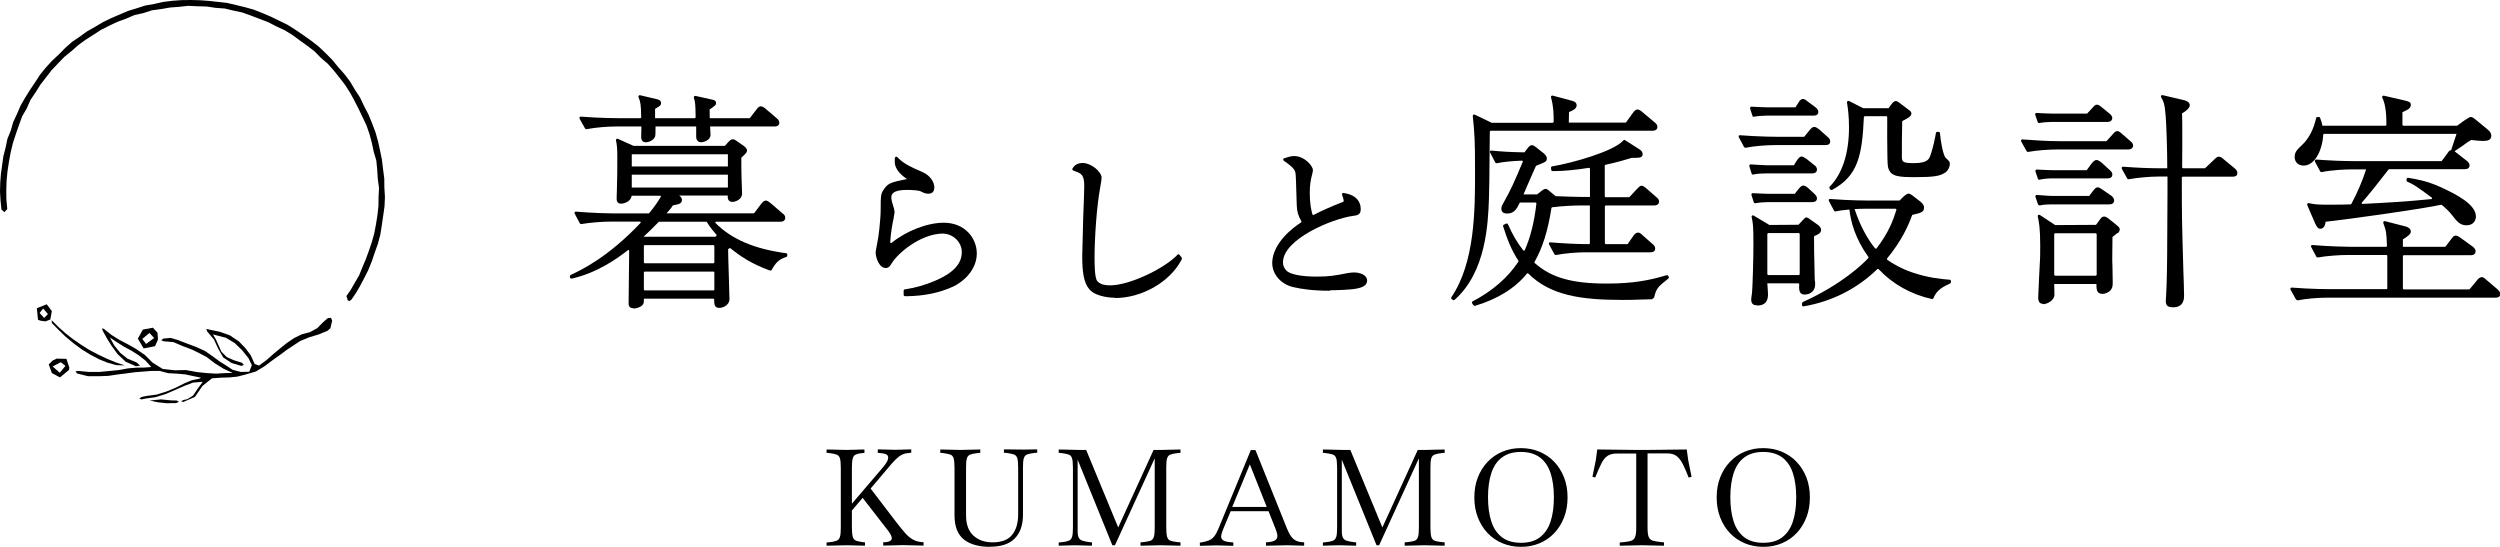 <?xml version="1.0" encoding="UTF-8"?>
<svg id="_レイヤー_2" data-name="レイヤー 2" xmlns="http://www.w3.org/2000/svg" viewBox="0 0 223.15 48.81">
  <defs>
    <style>
      .cls-1 {
        stroke-width: 0px;
      }
    </style>
  </defs>
  <g id="_デザイン" data-name="デザイン">
    <g>
      <g>
        <path class="cls-1" d="m73.78,48.72v-.3l.24-.02c.28-.03.49-.07.64-.13.15-.05.25-.16.31-.34.06-.17.08-.45.08-.85v-5.33c0-.4-.03-.68-.08-.85-.06-.17-.16-.28-.31-.33-.15-.05-.36-.09-.64-.13l-.24-.02v-.3l1.78.04,1.6-.04v.31l-.24.02c-.24.02-.42.07-.55.13-.13.06-.22.18-.26.36-.05.18-.07.44-.07.8v3.22l2.76-3.23c.17-.2.29-.37.37-.52.08-.14.11-.27.11-.37,0-.22-.18-.34-.55-.38l-.38-.04v-.31l1.54.04,1.45-.04v.3l-.41.05c-.24.03-.47.13-.68.29-.21.16-.43.38-.67.65l-1.87,2.21,2.3,3.01c.27.35.52.66.74.91.22.26.44.45.67.59.23.14.49.23.77.26l.25.02v.3l-1.82-.04-1.78.04v-.3h.18c.38-.04.58-.15.58-.36,0-.16-.11-.38-.32-.66l-2.28-2.94-.96,1.13v1.5c0,.39.03.67.08.85.05.17.15.28.28.34.14.05.33.09.59.13l.22.02v.3l-1.62-.04h-.01l-1.78.04Z"/>
        <path class="cls-1" d="m88.36,48.81c-1,0-1.78-.22-2.33-.66-.55-.44-.83-1.16-.83-2.15v-4.25c0-.4-.03-.68-.08-.85-.06-.17-.16-.28-.31-.33-.15-.05-.36-.09-.64-.13l-.24-.02v-.3l1.78.04h.01l1.78-.04v.3l-.24.02c-.27.03-.48.07-.64.13-.15.05-.26.16-.31.33-.06.17-.08.45-.08.85v4.25c0,.81.22,1.41.66,1.81.44.4,1.01.6,1.7.6.81,0,1.39-.22,1.75-.67.36-.44.54-1.05.54-1.82v-4.18c0-.4-.03-.68-.08-.85-.06-.17-.16-.28-.31-.33-.15-.05-.36-.09-.64-.13l-.24-.02v-.3l1.78.02,1.19-.02v.3l-.24.02c-.27.03-.48.07-.64.13-.15.05-.26.16-.31.33-.06.17-.08.45-.08.85v4.18c0,.93-.24,1.64-.73,2.14-.49.5-1.22.74-2.21.74Z"/>
        <path class="cls-1" d="m94.5,48.72v-.3l.24-.02c.28-.03.49-.07.64-.13.15-.05.25-.16.31-.34.06-.17.08-.45.08-.85v-5.33c0-.4-.03-.68-.08-.85-.06-.17-.16-.28-.31-.33-.15-.05-.36-.09-.64-.13l-.24-.02v-.3l1.78.04h.67l2.86,6.92,3.16-6.92h.72l1.68-.04v.3l-.24.02c-.27.03-.48.07-.64.13-.15.05-.26.16-.31.33-.06.17-.08.45-.08.85v5.33c0,.39.03.68.08.85.06.18.16.29.31.34.15.05.36.09.64.12l.24.02v.3l-1.78-.04-1.79.04v-.3l.24-.02c.28-.03.49-.07.64-.12.15-.05.25-.16.31-.34.06-.18.08-.46.08-.85v-6.17l-3.55,7.76h-.23l-3.1-7.64v6.38c0,.26.03.45.1.58.06.13.17.22.32.27.15.05.35.09.62.13l.24.02v.3l-1.52-.04-1.44.04Z"/>
        <path class="cls-1" d="m107.1,48.72v-.3h.11c.28-.05.51-.11.69-.18.18-.07.34-.19.47-.35.13-.16.26-.39.38-.68l2.9-7.04h.41l2.83,7.04c.16.39.33.68.52.86.18.18.44.29.76.32l.24.02v.3l-1.49-.04-1.92.04v-.3l.24-.02c.28-.03.48-.09.6-.18s.18-.21.18-.37-.06-.38-.17-.65l-.62-1.56h-3.38l-.65,1.56c-.06.14-.1.27-.14.39-.04.12-.06.22-.06.31,0,.15.07.27.2.35.13.08.35.13.65.16l.24.02v.3l-1.52-.04-1.45.04Zm2.89-3.47h3.08l-1.51-3.8-1.57,3.8Z"/>
        <path class="cls-1" d="m118.08,48.72v-.3l.24-.02c.28-.03.49-.07.64-.13.15-.05.25-.16.31-.34.06-.17.08-.45.08-.85v-5.33c0-.4-.03-.68-.08-.85-.06-.17-.16-.28-.31-.33-.15-.05-.36-.09-.64-.13l-.24-.02v-.3l1.78.04h.67l2.86,6.92,3.16-6.92h.72l1.68-.04v.3l-.24.02c-.27.03-.48.07-.64.13-.15.05-.26.16-.31.33-.06.17-.08.45-.08.85v5.33c0,.39.03.68.08.85.06.18.16.29.31.34.15.05.36.09.64.12l.24.02v.3l-1.78-.04-1.79.04v-.3l.24-.02c.28-.03.49-.07.64-.12.15-.05.25-.16.31-.34.06-.18.08-.46.08-.85v-6.17l-3.55,7.76h-.23l-3.1-7.64v6.38c0,.26.03.45.1.58.06.13.17.22.32.27.15.05.35.09.62.13l.24.02v.3l-1.52-.04-1.44.04Z"/>
        <path class="cls-1" d="m135.76,48.81c-.6,0-1.15-.11-1.66-.32-.51-.22-.95-.52-1.32-.91-.37-.39-.66-.86-.87-1.4-.21-.54-.31-1.13-.31-1.78s.1-1.24.31-1.78c.21-.54.5-1,.87-1.39.37-.39.81-.7,1.32-.91.51-.22,1.06-.32,1.66-.32s1.15.11,1.66.32c.51.22.95.52,1.32.91.37.39.66.86.87,1.39.21.54.31,1.13.31,1.78s-.1,1.24-.31,1.78c-.21.54-.5,1.01-.87,1.4-.37.39-.81.7-1.32.91-.51.22-1.06.32-1.66.32Zm0-.36c.7,0,1.26-.16,1.69-.49s.75-.79.95-1.4c.2-.6.3-1.33.3-2.17s-.1-1.56-.3-2.17c-.2-.6-.52-1.07-.95-1.39s-1-.49-1.69-.49-1.25.16-1.69.49c-.44.32-.75.79-.95,1.39-.2.6-.3,1.33-.3,2.17s.1,1.56.3,2.17.52,1.07.95,1.4c.44.33,1,.49,1.69.49Z"/>
        <path class="cls-1" d="m144.58,48.72v-.3l.26-.02c.33-.03.58-.07.75-.13.17-.05.29-.16.36-.34.07-.17.1-.45.1-.85v-6.6h-1.69c-.37,0-.66.07-.87.21-.21.14-.4.37-.55.68-.16.31-.34.73-.55,1.25l-.25-.06.3-1.48.13-.96,3.42.04h1.14l3.43-.04.13.96.3,1.48-.26.07c-.18-.46-.35-.86-.51-1.18s-.34-.56-.55-.73c-.21-.16-.48-.25-.83-.25h-1.78v6.6c0,.39.03.67.1.85.07.17.19.28.37.34.18.05.42.09.74.13l.26.02v.3l-1.96-.04-2.02.04Z"/>
        <path class="cls-1" d="m157.39,48.81c-.6,0-1.15-.11-1.66-.32-.51-.22-.95-.52-1.32-.91-.37-.39-.66-.86-.87-1.4-.21-.54-.31-1.13-.31-1.78s.1-1.24.31-1.78c.21-.54.5-1,.87-1.39.37-.39.81-.7,1.32-.91.51-.22,1.06-.32,1.66-.32s1.15.11,1.66.32c.51.22.95.52,1.32.91.37.39.66.86.87,1.39.21.54.31,1.13.31,1.78s-.1,1.24-.31,1.78c-.21.54-.5,1.01-.87,1.4-.37.39-.81.7-1.32.91-.51.22-1.06.32-1.66.32Zm0-.36c.7,0,1.26-.16,1.69-.49s.75-.79.95-1.4c.2-.6.3-1.33.3-2.17s-.1-1.56-.3-2.17c-.2-.6-.52-1.07-.95-1.39s-1-.49-1.69-.49-1.25.16-1.69.49c-.44.32-.75.79-.95,1.39-.2.6-.3,1.33-.3,2.17s.1,1.56.3,2.17.52,1.07.95,1.4c.44.33,1,.49,1.69.49Z"/>
      </g>
      <g>
        <path class="cls-1" d="m56.54,27.51c-.29,0-.43-.14-.43-.41,0-.21.03-3.52.05-4.72,0-.06-.06-.09-.11-.05-.91.71-2.69,2.01-5.02,2.54,0,0-.02,0-.03,0-.03,0-.05,0-.08-.03-.03-.02-.05-.06-.05-.09v-.1s.03-.09.07-.11c.92-.43,3.31-1.55,6.23-4.64.04-.05.01-.12-.05-.12h-2.61c-.68,0-1.83.08-2.62.22,0,0-.01,0-.02,0-.04,0-.08-.02-.11-.06l-.47-.88s-.02-.09,0-.12c.02-.03.06-.05.1-.05h.01c1.56.13,3.03.16,3.39.16h3.1s.04-.01.06-.03c.51-.62.82-1.1,1.03-1.45.03-.05,0-.1-.06-.1h-2.54c-.02.15-.09.28-.19.39-.21.22-.56.32-.74.32-.41,0-.41-.33-.41-.47,0-.07.02-.64.02-.68.04-1.05.04-2.1.04-3.11,0-.61-.03-1-.12-1.39-.01-.04,0-.09.04-.12.02-.02.05-.03.08-.03.02,0,.03,0,.05.01l1.4.63s.02,0,.03,0h8.12s.27-.3.27-.3c.19-.2.28-.29.44-.29.1,0,.15.02.33.14l.64.45c.07.05.3.22.3.41,0,.15-.11.26-.24.39-.12.1-.18.16-.27.25,0,.55,0,1.28.02,1.85,0,.11.01.5.03.84,0,.25.02.47.02.52,0,.49-.55.74-.86.74-.13,0-.24-.04-.31-.11-.11-.11-.12-.28-.11-.46h-4.35l.03.02c.07.04.23.18.23.37,0,.35-.32.4-.81.49-.07.14-.17.25-.33.44l-.23.27h7.77s.04-.01.06-.03l.6-.8c.14-.17.27-.31.42-.31.14,0,.28.11.42.22l1.07.92c.12.08.25.19.25.4s-.16.35-.43.35h-5.74c-.06,0-.1.08-.05.12,1.42,1.44,3.49,2.32,6.3,2.69.06,0,.1.06.1.12v.1c0,.05-.04.1-.09.12-.67.19-.98.56-1.3,1.15-.02.04-.06.06-.11.06-.01,0-.03,0-.04,0-1.65-.59-2.7-1.31-3.57-2.02-.06.03-.1.06-.17.12,0,.41.03,1.35.06,2.28.03.93.06,1.85.06,2.17,0,.5-.53.78-.9.78-.42,0-.46-.25-.47-.75,0-.04-.03-.07-.07-.07h-6.2c0,.36-.01.43-.11.55-.19.22-.57.33-.83.33m7.23-1.69v-1.54s-.03-.07-.07-.07h-6.15s-.07.03-.07.07v1.54s.03.07.07.07h6.15s.07-.03.07-.07m0-2.42v-1.48s-.03-.07-.07-.07h-6.15s-.07.03-.07.07v1.48s.03.07.07.07h6.15s.07-.03.07-.07m.09-2.29l.13-.15c-.28-.32-.58-.67-.89-1.17-.01-.02-.04-.03-.06-.03h-4.19s-.04,0-.05.02c-.56.57-.98.99-1.35,1.32h6.41Zm1.12-5.55h-8.58v1.15h8.58v-1.15Zm0-1.82h-8.58v1.09h8.58v-1.09Zm-2.38-1.07c-.18,0-.4-.08-.45-.43v-.98h-3.63v.09c0,.45,0,.73-.05.84-.15.31-.54.48-.82.48-.17,0-.38-.07-.41-.42,0-.09.02-.88.02-.99h-2.27c-.7,0-1.82.08-2.62.24,0,0-.02,0-.03,0-.04,0-.08-.02-.11-.06l-.49-.88s-.02-.09,0-.12c.02-.04.06-.06.1-.06h.01c1.76.14,3.39.14,3.41.14h1.91s.07-.04.07-.08c-.02-1.15-.05-1.31-.24-1.81-.02-.04,0-.09.02-.12.02-.03.06-.04.09-.04,0,0,.02,0,.03,0l1.49.35c.14.04.38.09.38.34,0,.22-.1.28-.49.5l-.04.03v.83h3.55s.07-.04.07-.08c-.02-1.18-.03-1.33-.16-1.75-.01-.04,0-.09.03-.12.02-.03.06-.04.09-.04,0,0,.02,0,.03,0l1.48.33c.17.04.35.08.35.3,0,.18-.02.2-.57.58,0,.29,0,.47.01.78h3.57l.58-.75c.2-.27.3-.31.42-.31.1,0,.35.13.45.25l.94.8c.13.11.25.22.25.42,0,.12-.06.33-.43.33h-5.75c0,.09.01.22.02.34.01.18.02.36.02.42,0,.46-.61.65-.86.65"/>
        <path class="cls-1" d="m80.79,26.44s-.06-.01-.09-.03c-.02-.02-.04-.05-.04-.09v-.37c0-.06.04-.11.1-.12l.12-.02c.81-.12,1.68-.37,2.52-.72,1.67-.7,2.45-1.53,2.45-2.59,0-.94-.84-1.68-1.78-1.65-1.95.07-3.94,1.75-4.48,2.66-.15.24-.26.41-.53.41-.6,0-.9-.96-.9-1.37,0-.11.04-.3.1-.63l.04-.21c.11-.47.31-2.06.31-3.08,0-1.13,0-1.3.27-1.71.38-.57.63-.65,2.08-.94-.4-.26-1.12-.83-1.09-1.57v-.31s.04-.09.09-.11c.01,0,.03,0,.05,0,.03,0,.06.01.08.03l.23.22c.42.39,1.02.69,1.98,1.1,1.04.46,1.1,1.24,1.1,1.39,0,.21-.07.56-.53.56-.24,0-.42-.07-.73-.23-.11-.05-.66-.11-1.14-.11-.99,0-1.44.2-1.44.66,0,.23.1.54.11.58,0,0,.03.09.03.09.08.25.15.51.15.68,0,.04-.02.14-.07.42-.02.13-.04.21-.04.24-.04.14-.24,1.18-.28,1.99,0,.07.08.11.13.06,1.33-1.07,3.18-1.79,4.65-1.79,1.92,0,2.95,1.41,2.95,2.74,0,1.56-1.33,2.6-2.11,2.96-1.21.55-2.56.84-4.15.86,0,0-.15,0-.15,0"/>
        <path class="cls-1" d="m99.55,26.58c-.17,0-1.67-.02-2.3-.74-.54-.62-.65-1.63-.65-3.04,0-.2.07-3.01.09-3.47l.02-.5c.03-.73.07-1.94.07-2.24,0-.99-.27-1.1-.8-1.3l-.19-.07s-.06-.04-.07-.08c-.01-.04,0-.07.01-.1l.11-.16c.14-.16.35-.33.83-.33.7,0,1.66.76,1.66,1.32,0,.12-.04.37-.1.7l-.02.13c-.33,1.76-.51,4.58-.51,6.34,0,.42,0,1.72.23,2.03.21.27.59.4,1.16.4,1.72,0,4.73-1.46,5.9-2.62l.12-.12s.05-.04.08-.04h0s.07.02.09.05l.2.26s.03.09.01.13l-.04.08c-1.04,1.97-3.53,3.39-5.91,3.39"/>
        <path class="cls-1" d="m118.73,25.95c-1.6,0-2.53-.15-3.29-.32-1.11-.26-1.88-1.14-1.88-2.16,0-1.22.96-2.56,2.58-3.62.03-.02.04-.07.02-.1-.27-.45-.4-.9-.41-1.39-.07-2.28-.08-2.64-.11-2.87-.03-.22-.1-.35-.29-.55-.05-.06-.42-.36-.51-.42l-.25-.17s-.06-.07-.05-.12c0-.05.04-.08.08-.1l.29-.09c.19-.06.36-.11.6-.11.94,0,1.68.89,1.68,1.25,0,.08-.02.17-.04.26,0,0-.02.09-.02.09-.15.54-.22,1.04-.22,1.68,0,.92.12,1.54.24,1.93.01.05.07.06.11.04.78-.4,1.61-.77,2.47-1.1.21-.07.21-.1.21-.15,0-.1-.03-.19-.07-.31l-.08-.24s0-.09.02-.12c.02-.03.06-.04.09-.04,0,0,.27.05.27.05.82.17,1.29.68,1.29,1.39,0,.52-.3.56-.69.61-1.91.26-6.25,2.1-6.25,4.14,0,.21.03.43.28.72.31.35,1.32.56,2.72.56,1.12,0,1.64-.09,2.8-.32.24-.04.45-.05.56-.05.46,0,1.15.19,1.15.73,0,.51-.62.64-.89.7-.52.12-1.96.16-2.43.16"/>
        <path class="cls-1" d="m131.58,27.26s-.08-.02-.1-.06l-.08-.14s-.02-.06-.01-.09c0-.03.03-.06.06-.07,1.77-.93,3.14-2.12,4.08-3.54.02-.03.02-.06,0-.09-.65-1.01-.99-1.9-1.36-3.07-.02-.06,0-.12.06-.14l.21-.1s.04-.01.05-.01c.01,0,.03,0,.04,0,.03.01.06.04.07.07.39.89.83,1.65,1.36,2.32.04.05.11.04.14-.01.5-1.11.86-2.57,1.04-4.16,0-.05-.03-.09-.08-.09h-1.4c-.28.58-.5.98-1.14.98-.45,0-.51-.27-.51-.43s.04-.26.16-.47c.7-1.24.96-1.84,1.75-3.71.02-.05-.02-.12-.07-.11-.91.03-1.73.12-2.24.23-.01,0-.02,0-.03,0-.04,0-.09-.02-.11-.06l-.47-.9s-.02-.09,0-.12c.02-.03.06-.05.1-.05,0,0,0,0,.01,0,.9.09,1.79.14,2.96.16l.35-.45s.14-.19.32-.19c.13,0,.26.1.35.17l.71.56s.27.22.27.44c0,.28-.04.3-.94.66-.02,0-.04.02-.04.04-.29.64-.74,1.66-1.1,2.52h1.21l.38-.3c.22-.16.27-.19.38-.19.09,0,.16.03.35.2l.55.45c.9.04,2.15.07,2.42.07h.64v-2.53s-.05-.08-.09-.07c-1.22.19-2.25.29-3.07.29h-.18c-.06,0-.11-.05-.12-.11l-.02-.18c0-.06.04-.12.1-.13,1.77-.29,5.52-1.34,6.36-2.32.02-.03.06-.04.09-.04.02,0,.04,0,.06.02l1.35.86c.07.05.22.18.22.39,0,.25-.17.33-.67.33-.09,0-.18,0-.3,0-.59.18-1.29.39-2.35.62-.04,0-.06.04-.06.08v2.73s.03.08.08.08h2.07s.04,0,.06-.02l.66-.71.09-.09c.14-.14.19-.2.33-.2.18,0,.41.22.45.26l.86.75c.13.11.25.22.25.4,0,.21-.17.35-.45.35h-4.31s-.08.03-.08.08v3.29s.03.08.08.08h1.95l.48-.69c.03-.05.21-.34.45-.34.14,0,.27.09.41.24l.85.75c.16.14.27.24.27.42,0,.23-.14.35-.43.35h-5.8c-.7,0-1.82.08-2.62.24,0,0-.02,0-.03,0-.04,0-.08-.02-.11-.06l-.49-.9s-.02-.09,0-.12c.02-.03.06-.05.1-.05h.01c1.19.1,2.44.16,3.46.16.04,0,.08-.03.08-.08v-3.37h-.92c-.47,0-1.49.04-2.44.16-.03,0-.06.03-.07.07-.32,2.05-.79,3.54-1.51,4.81-.02.03-.01.07.02.1,1.49,1.31,3.32,1.83,6.43,1.83,2.38,0,3.86-.3,5.35-.75.01,0,.02,0,.03,0,.05,0,.09.03.11.07l.04.08c.03.05.01.11-.03.15-.94.74-1.09.89-1.27,1.69-.07.06-.12.1-.19.16-1.91.06-2.13.06-2.64.06h0c-3.72,0-6.44-.4-8.41-2.36-.03-.03-.08-.03-.11,0-1.05,1.31-2.62,2.29-4.68,2.9-.01,0-.02,0-.03,0m-1.82-.51s-.05,0-.07-.02l-.12-.08s-.05-.05-.05-.08c0-.03,0-.06.02-.09,2.11-3.12,2.11-7.78,2.11-11.17,0-2.94-.04-3.38-.2-5.01,0-.04.02-.09.05-.11.02-.01.05-.02.07-.02.02,0,.04,0,.05.01l1.52.73s.02,0,.03,0h5.42s.08-.05.08-.09c0-.74-.02-1.41-.24-2.18-.01-.04,0-.09.03-.12.02-.02.05-.04.09-.04.01,0,.02,0,.03,0l1.68.45c.15.04.46.11.46.42,0,.32-.38.48-.68.6,0,.12-.02.83-.02.94h5.06s.05-.01.06-.03l.62-.86c.08-.11.21-.28.39-.28.21,0,.45.24.45.24l1.08.91c.11.09.25.2.25.4,0,.22-.16.35-.43.35h-14.45s-.08.03-.08.07c0,.42-.01,1.13-.02,1.93-.01,1.59-.03,3.57-.06,4.13-.08,2.1-.24,6.46-3.05,8.95-.02.02-.05.03-.08.03"/>
        <path class="cls-1" d="m160.97,27.35s-.06-.01-.08-.03c-.03-.02-.04-.06-.04-.09v-.16s.03-.09.07-.11c3.51-1.59,5.38-3.42,5.85-3.93.03-.03.02-.07,0-.1-1.18-1.63-1.58-3.17-1.69-4.23-.76.07-.95.11-1.24.17,0,0-.02,0-.02,0-.04,0-.08-.02-.11-.06l-.47-.88s-.02-.09,0-.12c.02-.03.06-.05.1-.05h.01c1.77.14,3.37.14,3.39.14h2.81l.41-.4c.17-.14.28-.22.39-.22.12,0,.21.07.36.17l.76.59c.11.11.27.27.27.46,0,.42-.22.49-1.01.67-.03,0-.05.02-.06.05-.33.91-.92,2.26-2.22,3.84-.03.04-.03.09,0,.12.49.36,1.31.82,2.19,1.12,1.45.5,2.6.6,3.29.66h.1c.06.01.11.07.11.13v.1s-.03.09-.07.11c-.59.28-1.2.56-1.49,1.31-.02.05-.06.08-.11.08,0,0-.02,0-.03,0-1.86-.41-3.5-1.33-4.76-2.67-.03-.03-.08-.03-.11,0-1.83,1.77-4.05,2.89-6.6,3.33,0,0-.01,0-.02,0m4.59-8.69c.57,1.73,1.29,2.84,1.83,3.51.03.04.1.03.13,0,1.11-1.45,1.49-2.54,1.77-3.43.02-.05-.02-.11-.08-.11h-2.75c-.33,0-.6.02-.9.03m-8.7,8.59c-.23,0-.53-.05-.53-.51,0-.09.04-.39.06-.49.08-.61.14-3.5.14-4.44,0-1.62-.04-1.88-.16-2.45-.01-.05,0-.1.05-.12.02-.01.05-.02.07-.02.02,0,.04,0,.06.02l1.39.83s.03.01.04.01l2.57-.02.33-.35c.08-.08.13-.14.17-.18.07-.08.11-.12.21-.12.1,0,.19.06.36.19l.69.49c.08.07.26.21.26.43,0,.28-.26.41-.58.54-.03.01-.05.04-.05.07-.01.78.02,1.83.04,2.77l.02,1.02c.04.3.04.35.04.45,0,.68-.51.92-.94.92-.15,0-.27-.04-.35-.13-.15-.16-.16-.43-.13-.78,0-.05-.03-.09-.08-.09h-2.77c0,.11.02.28.03.43.01.22.03.44.03.51,0,.29,0,1.04-.96,1.04m3.79-2.8v-3.59s-.04-.08-.08-.08h-2.73s-.08.04-.08.08v3.59s.04.08.08.08h2.73s.08-.04.08-.08m-3.98-6.33c-.05,0-.1-.03-.12-.09l-.21-.65s0-.08.02-.11c.02-.03.06-.05.1-.05h0c.37.02,1.14.06,1.45.06h2.3l.35-.45c.14-.16.26-.29.4-.29.21,0,.45.23.46.24l.53.49c.15.15.24.24.24.42,0,.15-.08.33-.45.33h-3.95c-.33,0-.79.04-1.1.1,0,0-.02,0-.02,0m6.82-1.17s-.07-.02-.09-.04l-.08-.1s-.04-.12,0-.16c1.13-1.14,1.73-2.98,1.73-5.3,0-.97-.09-1.66-.18-2.23,0-.04.01-.09.05-.12.02-.01.05-.02.07-.02.02,0,.04,0,.06.01l1.27.65s.02,0,.04,0h2.22s.27-.37.27-.37c.09-.11.22-.27.38-.27.11,0,.22.08.3.14l.82.62c.17.12.27.19.27.36,0,.24-.33.42-.77.64-.03.01-.05.04-.05.07-.03.91-.03,2.15-.03,3.14,0,.47.1.57,1.09.57,1.21,0,1.35-.39,1.44-.66.25-.64.45-1.68.51-2.03.01-.06.06-.1.12-.1h.12c.06,0,.11.05.12.11.05.64.27,2,.53,2.23.3.27.35.32.35.52,0,.27-.17.65-.49.82-.42.25-.88.36-2.58.36-1.55,0-2.25-.04-2.45-.91-.04-.16-.07-1.04-.07-2.61v-.44c0-.45.01-1.08,0-1.41,0-.04-.04-.07-.08-.07h-1.92s-.08.04-.08.08c-.16,3.46-.53,5.25-2.84,6.5-.02.01-.04.01-.06.01m-7-1.37c-.05,0-.1-.03-.12-.09l-.21-.67s0-.08.02-.11c.02-.03.06-.05.1-.05,0,0,.45.03.45.03.37.02.79.05,1,.05h2.41l.23-.37c.15-.22.27-.41.47-.41.1,0,.23.08.37.18.03,0,.06.03.08.05l.66.53c.15.09.25.24.25.4,0,.22-.16.35-.43.35h-4.16c-.21,0-.74.01-1.1.1-.01,0-.02,0-.03,0m-.68-2.4s-.09-.02-.11-.06l-.47-.88s-.02-.09,0-.12c.02-.03.06-.05.1-.05h.01c1.76.14,3.37.14,3.39.14h2.34l.48-.59c.17-.21.28-.29.42-.29.12,0,.23.06.47.25l.7.62c.15.13.25.22.25.42,0,.22-.14.33-.43.33h-4.5c-.73,0-1.86.08-2.62.24,0,0-.02,0-.03,0m.76-2.76c-.05,0-.1-.03-.12-.09l-.21-.66s0-.08.02-.11c.02-.03.06-.05.09-.05h0c.37.02,1.14.06,1.45.06h2.49l.25-.39c.04-.08.2-.36.41-.36.14,0,.28.1.42.22l.7.52c.12.09.26.23.26.42,0,.15-.07.33-.43.33h-4.22c-.33,0-.8.04-1.1.1,0,0-.01,0-.02,0"/>
        <path class="cls-1" d="m193.97,27.43c-.54,0-.65-.22-.65-.55,0-.02,0-.17.02-.37.02-.37.05-.92.05-1.06.05-1.53.06-3.09.08-8.23v-1.46s-.86,0-.86,0c-.66,0-1.79.09-2.6.24,0,0-.02,0-.02,0-.04,0-.08-.02-.11-.06l-.49-.88s-.02-.09,0-.12c.02-.03.06-.06.1-.06h0c1.34.1,2.41.14,3.39.14h.57c0-1.68-.08-3.89-.14-4.64-.08-1.14-.21-1.35-.41-1.71-.02-.04-.02-.09,0-.13.02-.03.06-.05.1-.05.01,0,.02,0,.03,0l1.99.47c.15.03.44.19.44.42,0,.29-.38.56-.69.74.02.36.02,1.14.02,1.78,0,.26,0,.7,0,1.2,0,.59-.01,1.27-.01,1.84,0,.04.04.08.08.08h1.93s.04,0,.05-.02l.76-.72c.28-.28.37-.3.45-.3.17,0,.33.14.49.28l.92.76c.11.09.25.23.25.42,0,.15-.07.33-.43.33h-4.45s-.08.04-.08.08c0,3.37,0,3.6.14,8.39.02.37.06,1.85.06,2.13,0,.26,0,1.06-.98,1.06m-11.61-.31c-.43,0-.43-.42-.43-.59,0-.1.04-.99.08-1.78.03-.52.05-1.01.06-1.19.04-.49.04-1.09.04-1.67,0-1.56-.12-2.12-.22-2.57-.01-.05,0-.1.05-.13.02-.01.04-.02.07-.02s.05,0,.07.02l1.35.89s.03.01.04.01l3.62-.02.31-.42c.16-.23.24-.32.4-.32.1,0,.18.01.42.19l.72.58c.19.16.27.24.27.38s-.09.24-.13.29c-.02.02-.06.04-.09.04,0,.01-.18.15-.33.26l-.1.08c0,.2-.02,1.78-.02,1.92,0,.07,0,.4.02.77.01.5.02,1.07.02,1.24v.1c0,.26,0,.48-.15.67-.17.24-.51.38-.75.38-.17,0-.3-.04-.39-.13-.16-.16-.16-.42-.16-.75h-3.77c0,.12.02.88.02.96,0,.48-.62.84-1.02.84m4.79-2.62v-3.63s-.04-.08-.08-.08h-3.63s-.08.04-.08.08v3.63s.04.08.08.08h3.63s.08-.04.08-.08m-5.12-6.21c-.05,0-.1-.03-.12-.08l-.23-.68s0-.08.02-.11c.02-.03.06-.05.1-.05,0,0,.42.03.42.03.38.03.84.06,1.06.06h3.2l.35-.46c.14-.18.26-.31.4-.31s.23.06.5.25l.74.51c.12.09.24.25.24.41,0,.08-.03.35-.43.35h-5.12c-.27,0-.77.01-1.1.1-.01,0-.02,0-.03,0m0-2.29c-.05,0-.1-.03-.12-.08l-.23-.68s0-.08.02-.11c.02-.03.06-.05.1-.05h0c.37.02,1.16.06,1.47.06h2.99l.43-.59c.12-.14.26-.32.45-.32.21,0,.47.26.48.26l.71.65c.13.13.22.22.22.38,0,.13-.06.35-.43.35h-4.98c-.31,0-.79.04-1.1.12-.01,0-.02,0-.03,0m-1-2.48s-.08-.02-.11-.06l-.49-.88s-.02-.09,0-.12c.02-.04.06-.06.1-.06h0c1.05.08,2.25.16,3.39.16h4.12l.54-.59c.2-.24.28-.31.44-.31.11,0,.22.07.45.28l.7.61c.13.11.25.21.25.4,0,.21-.17.35-.45.35h-6.33c-.7,0-1.81.07-2.6.22,0,0-.02,0-.02,0m1-2.58c-.05,0-.1-.03-.11-.08l-.23-.66s0-.08.02-.11c.02-.03.06-.05.1-.05h0c.37.02,1.16.06,1.47.06h3.04l.46-.49c.18-.21.27-.31.42-.31.13,0,.28.1.42.22l.7.57c.06.05.25.21.25.4,0,.21-.16.35-.43.35h-4.98c-.35,0-.81.04-1.1.1,0,0-.02,0-.02,0"/>
        <path class="cls-1" d="m205.05,26.79s-.08-.02-.11-.06l-.49-.88s-.02-.09,0-.12c.02-.03.06-.06.1-.06h.01c1.76.14,3.37.14,3.39.14h5.07s.07-.03.07-.07v-2.91s-.03-.07-.07-.07h-3.51c-.68,0-1.83.08-2.62.22,0,0-.01,0-.02,0-.04,0-.08-.02-.11-.06l-.47-.88s-.02-.09,0-.12c.02-.03.06-.05.1-.05h.01c1.56.13,3.03.16,3.39.16h3.2s.07-.04.07-.08c-.05-1.25-.07-1.31-.33-2.05-.01-.04,0-.09.03-.12.02-.03.06-.04.09-.04.01,0,.02,0,.03,0l1.91.49c.14.06.4.17.4.45,0,.22-.32.44-.71.69,0,.03,0,.27,0,.66h3.79l.54-.71c.13-.18.22-.29.38-.29.14,0,.25.06.48.23l1.05.76c.08.06.25.21.25.41,0,.16-.08.35-.45.35h-5.97s-.07.03-.07.07v2.91s.03.07.07.07h5.84s.04-.01.06-.03l.62-.75c.12-.15.25-.31.46-.31.12,0,.17.03.37.21l1.02.87c.15.15.25.24.25.42,0,.15-.07.33-.43.33h-15.05c-.72,0-1.84.08-2.6.24,0,0-.02,0-.02,0m2.07-6.39c-.22,0-.34-.13-.5-.5l-.7-1.62s-.01-.09.02-.12c.02-.03.06-.05.09-.05,0,0,.02,0,.02,0,.6.12.74.14,1.96.14.98,0,1.47-.02,1.79-.03.03,0,.05-.02.06-.04.54-1,.97-2.01,1.32-3.08h-1.35c-.5,0-1.69.05-2.62.24,0,0-.02,0-.02,0-.04,0-.09-.02-.11-.06l-.47-.88s-.02-.09,0-.12c.02-.04.06-.06.1-.06h0c1.19.09,2.42.14,3.39.14h7.82l.5-.67c.07-.11.17-.3.37-.32,0-.02,0-.04,0-.06,0,0,.4-1.21.46-1.38h-11.83s-.07.03-.07.07c-.07,1.36-.74,2.76-1.75,2.76-.47,0-.8-.31-.8-.76s.2-.65.71-1.13c.57-.55.99-1.37,1.21-2.36.01-.05.06-.09.12-.09h.12c.05,0,.1.03.11.08.1.26.16.42.21.7h5.64s.07-.03.07-.07c0-.72-.03-1.78-.37-2.43-.02-.04-.02-.09.01-.13.02-.03.06-.05.1-.05,0,0,.02,0,.03,0l1.95.45c.29.08.46.13.46.36,0,.33-.3.46-.75.66v1.14s.04.07.08.07h4.8l.65-.47.12-.08c.34-.21.38-.23.44-.23.15,0,.25.08.44.23l1.09.9c.27.23.31.4.31.54,0,.39-.3.47-.76.47-.22,0-.62-.04-.88-.07l-.14-.02c-.24.14-.35.19-.82.55-.31.21-.67.45-.68.46.1.07.17.14.18.14l.91.71c.06.04.25.2.25.4,0,.23-.14.35-.43.35h-6.74s-.04.01-.06.03c-.99,1.29-1.78,2.27-2.38,2.95-.04.05,0,.12.06.12,1.86-.09,4.12-.22,6.14-.43.07,0,.08-.1.03-.14-1.39-1.02-1.6-1.17-2.17-1.41-.04-.02-.07-.06-.07-.11v-.12s.02-.07.04-.09c.02-.02.05-.03.08-.03,0,0,.01,0,.02,0,.8.13,1.68.29,2.76.77,1.63.73,3.29,1.62,3.29,2.69,0,.27-.17.78-.84.78-.57,0-.85-.34-1.26-.87-.36-.47-.72-.76-.95-.95l-.03-.02c-1.65.37-8.39,1.32-10.34,1.52-.03.39-.2.63-.49.63"/>
        <polygon class="cls-1" points="18.1 34.08 17.24 34.15 16.44 34.45 15.65 34.8 14.79 35.17 13.89 35.45 12.96 35.58 12.66 35.65 12.44 35.6 12.61 35.44 13.09 35.34 13.98 35.22 14.85 34.95 15.68 34.61 16.49 34.2 17.13 33.94 17.79 33.8 17.94 33.71 17.24 33.57 16.55 33.42 15.78 33.35 15.01 33.31 14.26 33.11 13.49 33.11 12.75 33.17 12 33.23 11.27 33.33 10.47 33.43 9.67 33.55 8.87 33.58 7.86 33.58 6.89 33.34 6.73 33.15 6.99 33.11 7.93 33.2 8.87 33.2 9.8 33.11 10.62 33.03 11.43 32.88 12.25 32.81 12.87 32.81 13.5 32.76 12.99 32.19 12.39 31.72 11.75 31.31 11.08 30.95 10.43 30.54 9.8 30.12 10.21 30.85 10.74 31.5 11.39 32.02 12.15 32.33 12.23 32.38 12.5 32.64 12.13 32.69 11.22 32.29 10.5 31.61 10 30.93 9.56 30.23 9.15 29.49 9.12 29.3 9.28 29.36 9.94 29.89 10.66 30.34 11.41 30.73 12.15 31.15 12.94 31.69 13.62 32.37 14.52 32.93 15.59 33.05 16.59 33.03 17.58 33.21 18.43 33.3 19.29 33.35 20.15 33.3 20.76 33.29 19.95 32.91 19.18 32.43 18.46 31.88 17.8 31.53 17.13 31.2 16.3 30.89 15.49 30.54 14.6 30.46 14.39 30.37 14.58 30.22 15.23 30.16 15.85 30.34 16.68 30.66 17.51 30.97 18.32 31.34 19 31.82 19.66 32.3 20.22 32.65 20.77 33.01 21.5 33.2 22.25 33.18 22.48 32.6 22.18 31.97 21.61 31.26 20.95 30.62 20.17 30.15 19.01 29.85 19.29 30.34 19.76 31.39 20.24 31.87 20.86 32.15 21.6 32.38 21.77 32.58 21.54 32.66 20.67 32.4 19.92 31.9 19.47 31.11 19.09 30.29 18.5 29.6 18.41 29.36 18.64 29.41 19.6 29.61 20.51 29.93 21.32 30.47 21.9 31.07 22.39 31.73 22.73 32.49 23.12 32.63 23.79 32.14 24.41 31.59 25.05 31.06 25.64 30.59 26.26 30.17 26.94 29.84 27.66 29.65 28.32 29.29 28.85 28.75 29.27 28.39 29.54 28.37 29.65 28.62 29.49 29.3 29.23 29.53 28.42 29.86 27.59 30.11 26.79 30.44 26.2 30.83 25.61 31.22 25.05 31.64 24.32 32.16 23.6 32.7 22.84 33.16 21.88 33.44 21.17 33.62 20.45 33.69 19.72 33.71 18.92 33.77 18.07 34.45 17.4 35.43 16.36 35.88 16.16 35.82 16.36 35.71 16.72 35.63 17.23 35.31 17.65 34.69 18.1 34.08"/>
        <polygon class="cls-1" points="4.61 28.58 5.22 29.19 5.86 29.76 6.54 30.29 7.25 30.78 7.98 31.24 8.74 31.64 9.52 32.01 10.32 32.34 11.13 32.62 10.37 32.59 9.62 32.38 8.89 32.09 8.08 31.67 7.29 31.18 6.55 30.63 5.84 30.04 5.23 29.45 4.63 28.84 4.61 28.58"/>
        <path class="cls-1" d="m12.31,30.22l.44-.8.9-.17.41.45.04.61-.26.59-1.02.2-.52-.88Zm1.03-.5l-.64.53.34.45.72-.53-.42-.45Z"/>
        <path class="cls-1" d="m5.36,33.69l-.73-.39-.28-.77.35-.35.36-.17.87.02.26.78-.03.21-.8.66Zm-.02-.42l.5-.61-.41-.33-.73.38.63.56Z"/>
        <path class="cls-1" d="m4.05,28.69l-.46-.07-.2-.08-.1-1.03.88-.35.46.61-.14.75-.44.17Zm-.51-.75l.4.44.34-.35-.43-.49-.31.39Z"/>
        <polygon class="cls-1" points="13.36 35.75 14.37 35.65 15.31 35.74 15.78 35.75 15.97 35.87 15.71 35.98 14.87 35.99 14.1 35.91 13.36 35.75"/>
        <polygon class="cls-1" points="31.18 26.88 31.04 26.8 30.92 26.43 31.33 25.83 31.69 25.2 32.06 24.57 32.33 23.9 32.65 23.14 32.93 22.38 33.19 21.61 33.41 20.82 33.56 20.02 33.69 19.21 33.78 18.4 33.79 17.59 33.83 16.77 33.72 15.96 33.67 15.14 33.59 14.33 33.36 13.55 33.19 12.75 32.98 11.96 32.71 11.19 32.36 10.45 32.01 9.72 31.64 8.99 31.25 8.28 30.81 7.59 30.31 6.94 29.8 6.3 29.26 5.69 28.64 5.16 28.07 4.58 27.42 4.08 26.76 3.61 26.1 3.12 25.41 2.7 24.66 2.35 23.94 1.98 23.18 1.69 22.42 1.4 21.65 1.12 20.85 .95 20.06 .76 19.24 .7 18.44 .58 17.62 .56 16.8 .52 15.99 .61 15.18 .67 14.38 .81 13.57 .92 12.79 1.17 11.99 1.35 11.24 1.67 10.48 1.95 9.74 2.3 9.01 2.67 8.33 3.11 7.64 3.55 6.98 4.03 6.37 4.57 5.74 5.08 5.17 5.67 4.61 6.26 4.11 6.91 3.61 7.55 3.18 8.24 2.72 8.92 2.39 9.67 1.98 10.38 1.69 11.17 1.41 11.98 1.15 12.78 .95 13.61 .8 14.44 .67 15.28 .59 16.12 .56 16.97 .57 17.81 .65 18.66 .39 18.94 .13 18.71 .05 17.92 0 17.12 .02 16.32 .08 15.53 .19 14.74 .3 13.95 .5 13.18 .66 12.4 .96 11.66 1.18 10.89 1.52 10.17 1.84 9.42 2.25 8.71 2.68 8.02 3.14 7.34 3.58 6.66 4.1 6.02 4.65 5.42 5.25 4.86 5.82 4.28 6.43 3.74 7.11 3.28 7.77 2.8 8.48 2.4 9.18 1.98 9.92 1.62 10.67 1.3 11.42 .98 12.2 .74 12.98 .49 13.78 .35 14.58 .17 15.39 .07 16.21 .01 17.02 0 17.84 .02 18.65 .08 19.46 .17 20.27 .26 21.07 .45 21.86 .64 22.65 .86 23.41 1.16 24.16 1.48 24.92 1.85 25.68 2.22 26.39 2.67 27.08 3.14 27.77 3.63 28.44 4.15 29.05 4.73 29.65 5.33 30.18 5.98 30.74 6.61 31.25 7.28 31.68 8.01 32.14 8.71 32.5 9.47 32.89 10.22 33.21 11 33.51 11.79 33.74 12.6 33.92 13.42 34.09 14.25 34.19 15.08 34.3 15.92 34.31 16.76 34.36 17.6 34.32 18.44 34.2 19.28 34.08 20.11 33.95 20.94 33.73 21.76 33.45 22.55 33.18 23.35 32.86 24.13 32.52 24.8 32.17 25.47 31.8 26.11 31.38 26.73 31.18 26.88"/>
      </g>
    </g>
  </g>
</svg>